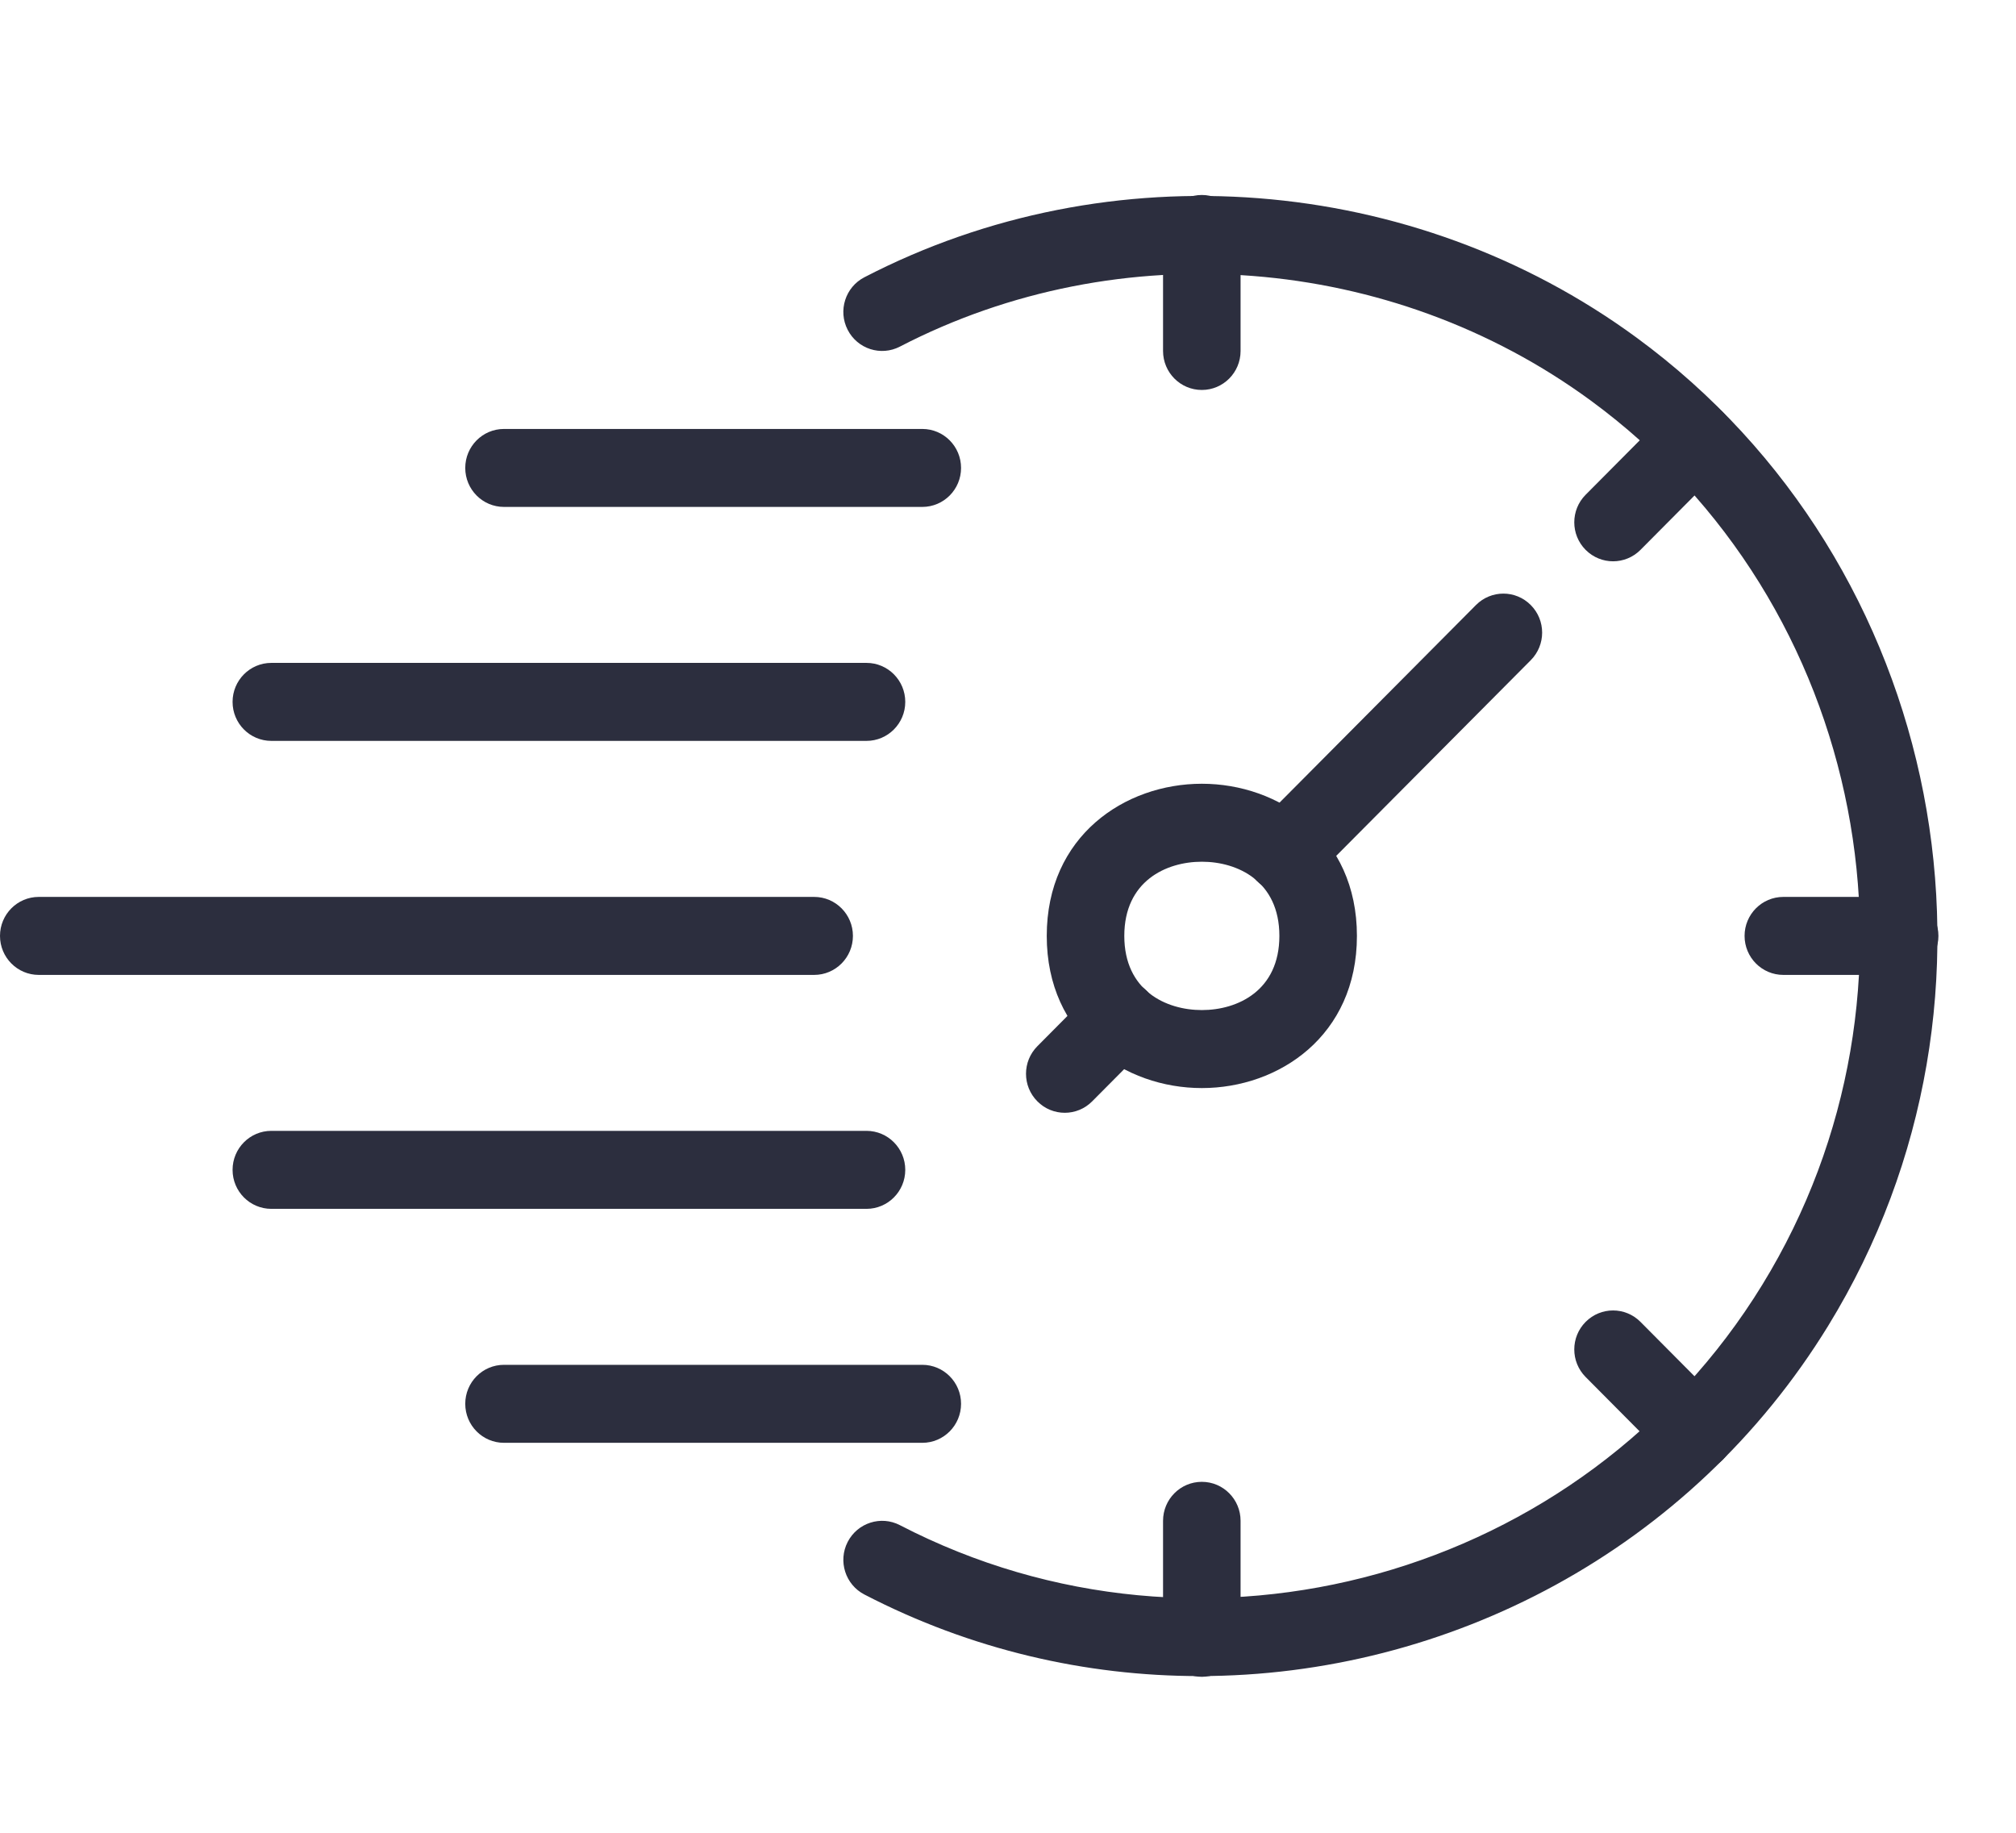 <svg width="77" height="70" viewBox="0 0 77 70" fill="none" xmlns="http://www.w3.org/2000/svg">
<g clip-path="url(#clip0_1565_11162)">
<path d="M33.095 46.17H10.364C9.545 46.17 8.883 45.503 8.883 44.681C8.883 43.859 9.545 43.191 10.364 43.191H33.095C33.914 43.191 34.576 43.859 34.576 44.681C34.576 45.503 33.912 46.17 33.095 46.17Z" fill="#2C2E3E"/>
<path d="M33.095 28.297H10.364C9.545 28.297 8.883 27.63 8.883 26.808C8.883 25.986 9.545 25.318 10.364 25.318H33.095C33.914 25.318 34.576 25.986 34.576 26.808C34.576 27.63 33.912 28.297 33.095 28.297Z" fill="#2C2E3E"/>
<path d="M31.096 37.235H1.481C0.662 37.235 0 36.567 0 35.745C0 34.923 0.662 34.256 1.481 34.256H31.096C31.915 34.256 32.577 34.923 32.577 35.745C32.577 36.567 31.915 37.235 31.096 37.235Z" fill="#2C2E3E"/>
<path d="M45.904 41.557C42.961 41.557 39.98 39.561 39.98 35.745C39.98 31.929 42.961 29.934 45.904 29.934C48.846 29.934 51.827 31.929 51.827 35.745C51.827 39.561 48.846 41.557 45.904 41.557ZM45.904 32.912C44.537 32.912 42.942 33.654 42.942 35.745C42.942 37.836 44.537 38.578 45.904 38.578C47.27 38.578 48.865 37.836 48.865 35.745C48.865 33.654 47.27 32.912 45.904 32.912Z" fill="#2C2E3E"/>
<path d="M49.044 34.076C48.665 34.076 48.285 33.93 47.997 33.64C47.418 33.058 47.418 32.116 47.997 31.534L56.373 23.109C56.953 22.526 57.888 22.526 58.467 23.109C59.046 23.691 59.046 24.632 58.467 25.215L50.09 33.64C49.802 33.93 49.423 34.076 49.044 34.076Z" fill="#2C2E3E"/>
<path d="M40.669 42.501C40.289 42.501 39.91 42.355 39.622 42.064C39.043 41.483 39.043 40.541 39.622 39.958L41.715 37.851C42.294 37.269 43.23 37.269 43.809 37.851C44.388 38.432 44.388 39.374 43.809 39.957L41.715 42.064C41.427 42.355 41.048 42.501 40.669 42.501Z" fill="#2C2E3E"/>
<path d="M45.903 64.043C45.084 64.043 44.422 63.375 44.422 62.553V58.085C44.422 57.263 45.084 56.596 45.903 56.596C46.721 56.596 47.383 57.263 47.383 58.085V62.553C47.383 63.375 46.721 64.043 45.903 64.043Z" fill="#2C2E3E"/>
<path d="M64.751 56.19C64.372 56.19 63.993 56.044 63.704 55.754L60.563 52.593C59.984 52.011 59.984 51.068 60.563 50.487C61.142 49.905 62.078 49.905 62.657 50.487L65.798 53.648C66.377 54.23 66.377 55.173 65.798 55.754C65.507 56.044 65.128 56.19 64.751 56.19Z" fill="#2C2E3E"/>
<path d="M61.61 21.438C61.231 21.438 60.852 21.292 60.563 21.002C59.984 20.421 59.984 19.478 60.563 18.896L63.704 15.736C64.283 15.153 65.219 15.153 65.798 15.736C66.377 16.316 66.377 17.259 65.798 17.841L62.657 21.002C62.368 21.292 61.989 21.438 61.61 21.438Z" fill="#2C2E3E"/>
<path d="M45.903 14.894C45.084 14.894 44.422 14.227 44.422 13.405V8.937C44.422 8.114 45.084 7.447 45.903 7.447C46.721 7.447 47.383 8.114 47.383 8.937V13.405C47.383 14.227 46.721 14.894 45.903 14.894Z" fill="#2C2E3E"/>
<path d="M72.556 37.235H68.114C67.295 37.235 66.633 36.567 66.633 35.745C66.633 34.923 67.295 34.256 68.114 34.256H72.556C73.375 34.256 74.037 34.923 74.037 35.745C74.037 36.567 73.375 37.235 72.556 37.235Z" fill="#2C2E3E"/>
<path d="M35.226 19.361H19.25C18.431 19.361 17.77 18.694 17.77 17.872C17.77 17.05 18.431 16.383 19.25 16.383H35.226C36.045 16.383 36.707 17.05 36.707 17.872C36.707 18.694 36.045 19.361 35.226 19.361Z" fill="#2C2E3E"/>
<path d="M35.226 55.106H19.25C18.431 55.106 17.77 54.438 17.77 53.616C17.77 52.794 18.431 52.127 19.25 52.127H35.226C36.045 52.127 36.707 52.794 36.707 53.616C36.707 54.438 36.045 55.106 35.226 55.106Z" fill="#2C2E3E"/>
<path d="M45.811 64.015C41.471 64.015 37.086 63.01 33.014 60.899C32.287 60.522 32.001 59.624 32.376 58.893C32.751 58.162 33.645 57.874 34.371 58.251C45.986 64.271 60.454 60.238 67.31 49.069C74.186 37.868 71.308 23.035 60.761 15.301C53.122 9.701 42.762 8.891 34.371 13.238C33.645 13.615 32.751 13.329 32.376 12.596C32.001 11.865 32.286 10.967 33.014 10.59C42.392 5.729 53.966 6.633 62.505 12.893C74.295 21.537 77.513 38.115 69.829 50.633C64.571 59.203 55.303 64.015 45.811 64.015Z" fill="#2C2E3E"/>
</g>
<defs>
<clipPath id="clip0_1565_11162">
<rect width="77" height="70" fill="white"/>
</clipPath>
</defs>
</svg>
